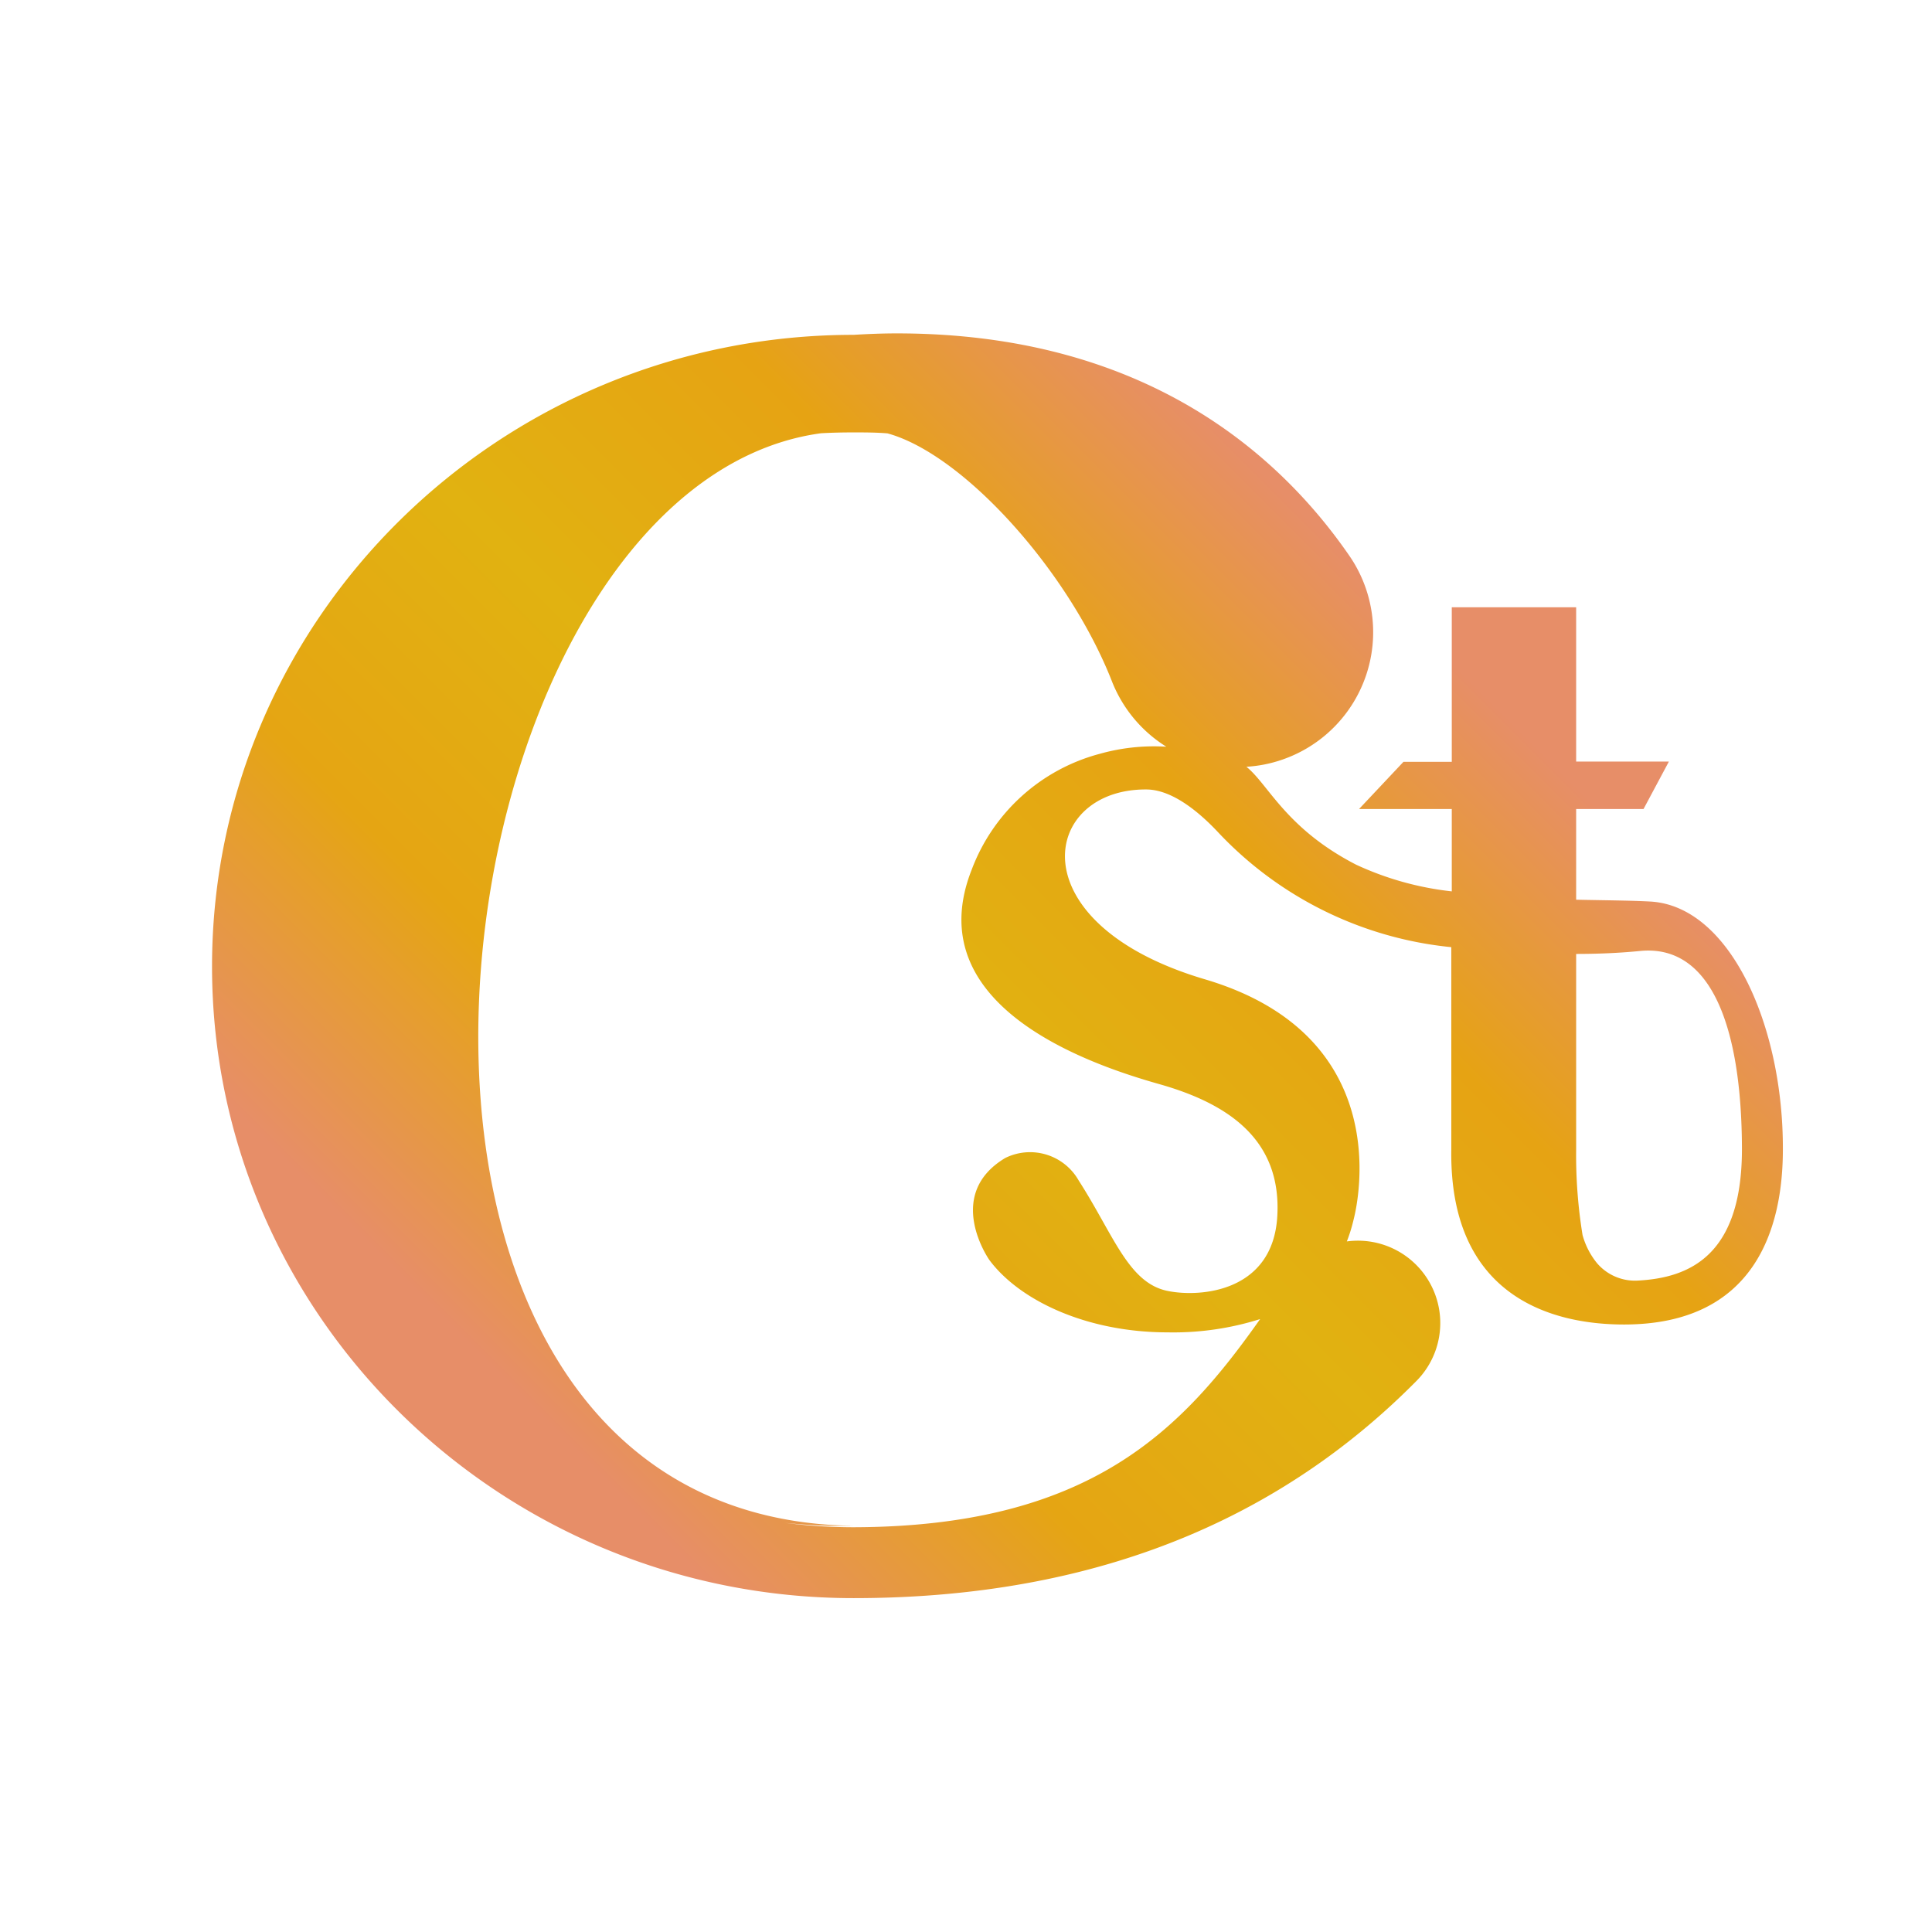<svg viewBox="0 0 160 160" xmlns:xlink="http://www.w3.org/1999/xlink" xmlns="http://www.w3.org/2000/svg" data-name="Layer 1" id="Layer_1"><defs><style>.cls-1{fill:url(#linear-gradient);}</style><linearGradient gradientUnits="userSpaceOnUse" y2="41.51" x2="121.75" y1="123.6" x1="39.66" id="linear-gradient"><stop stop-color="#e78e68" offset="0.07"></stop><stop stop-color="#e5a513" offset="0.28"></stop><stop stop-color="#e1b211" offset="0.49"></stop><stop stop-color="#e6a313" offset="0.71"></stop><stop stop-color="#e78e68" offset="0.91"></stop></linearGradient></defs><path d="M136.64,74.66c-1.68-.09-3.8-.1-6.11-.15V67h5.58l2.1-3.93h-7.68V50.29h-10.3v12.8h-4L112.55,67h7.68v6.82a25.36,25.36,0,0,1-7.92-2.21c-5.83-3-7.27-6.66-9.09-8.11a11,11,0,0,0,3-.6,11.16,11.16,0,0,0,5.6-16.77c-5.92-8.64-17.15-18.52-37.55-18.52-1.23,0-2.41.05-3.58.12h0c-29.3,0-53.13,23.46-53.13,52.31s23.83,52.31,53.13,52.31c21.85,0,36.49-7.78,46.56-17.93a6.82,6.82,0,0,0-5.71-11.61,13.34,13.34,0,0,0,.56-1.81c.45-1.75,3.3-15.28-12.32-19.9S86.21,65.34,94.92,65.38c2,0,4.16,1.62,6,3.59a30.64,30.64,0,0,0,19.27,9.47V95.2c-.17,12.15,8.28,14.49,14.3,14.49,10.88,0,13.16-8,13.16-14.49C147.69,85,143.29,75,136.64,74.66ZM91.07,62.43A15.6,15.6,0,0,0,80.48,72C76,83.31,90.2,88.14,96,89.78s10.14,4.65,9.78,10.94-6.39,6.74-9.08,6.19c-3.26-.66-4.46-4.62-7.37-9.15a4.63,4.63,0,0,0-6.08-1.86c-5.11,3.06-1.32,8.44-1.32,8.44,2.46,3.32,8,6,14.77,6a23.88,23.88,0,0,0,7.66-1.1c-6.43,9.1-14,17.2-33.7,17.24a45.5,45.5,0,0,1-5.63-.36,45.61,45.61,0,0,0,5.63.24c-46.2-.64-35.51-86-2.67-90.48.88-.05,1.77-.07,2.67-.07s1.92,0,2.84.08c6.32,1.74,15,11.41,18.58,20.52a11.21,11.21,0,0,0,4.51,5.43A16.58,16.58,0,0,0,91.07,62.43Zm44.6,43.62a4.13,4.13,0,0,1-3.42-1.45,6.36,6.36,0,0,1-1.19-2.32,41.14,41.14,0,0,1-.53-7.08V79c1.75,0,3.53-.07,5.25-.24,5.84-.61,8.46,6.09,8.48,16.41C144.26,104,139.89,105.82,135.67,106.05Z" class="cls-1"></path></svg>